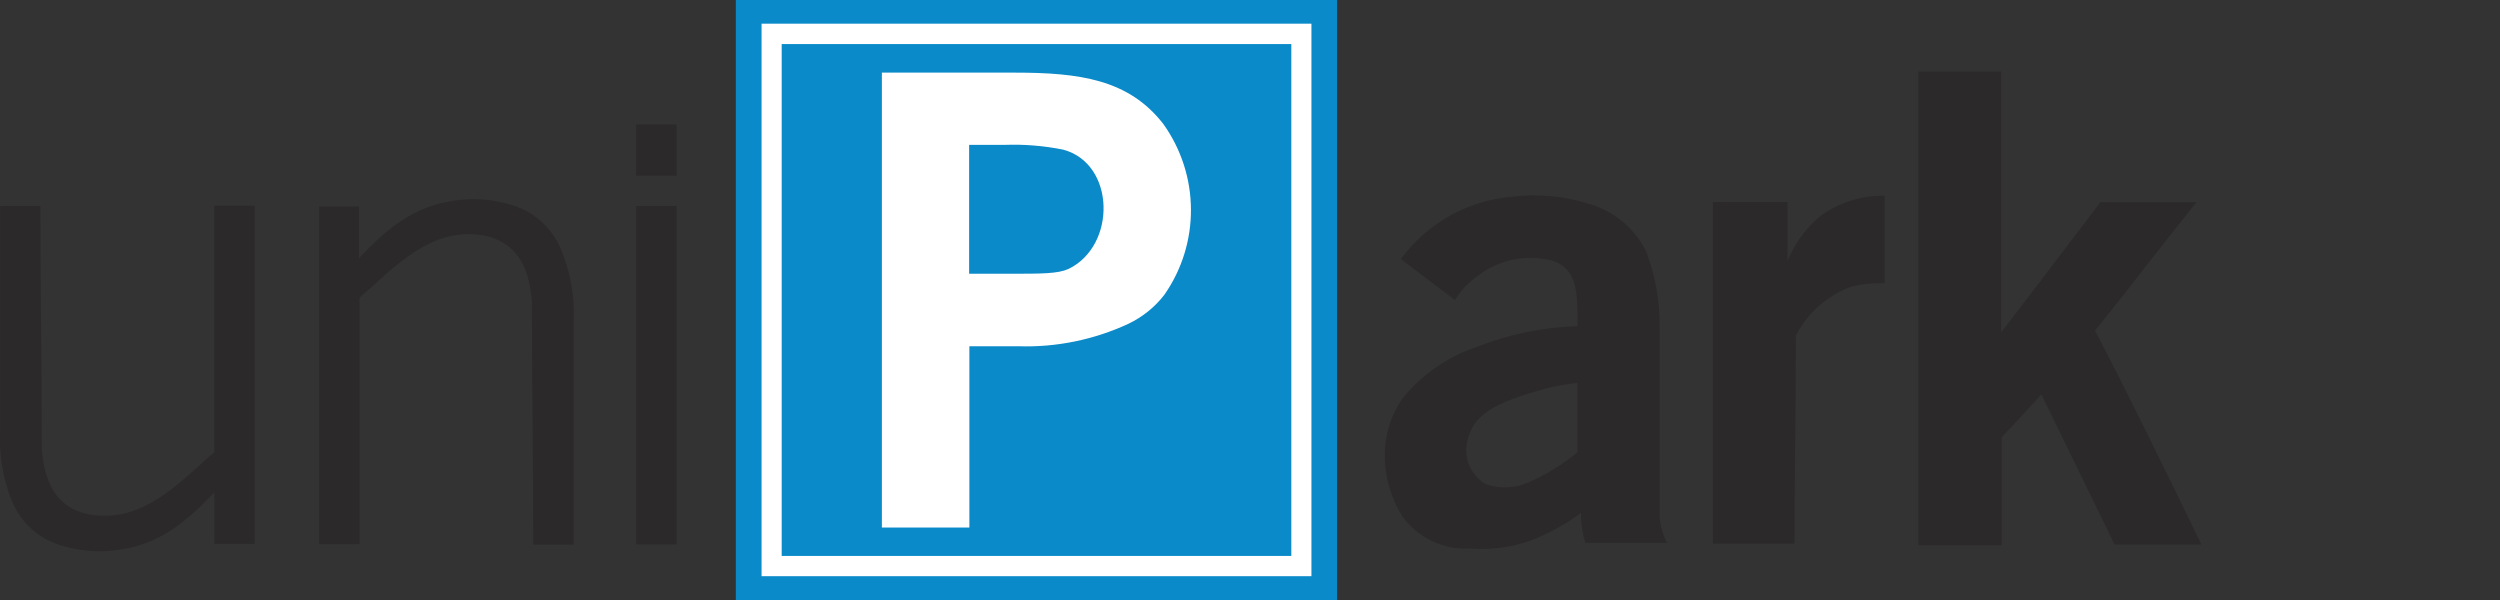 <?xml version="1.0" encoding="UTF-8"?>
<svg xmlns="http://www.w3.org/2000/svg" id="Layer_1" viewBox="0 0 200 48">
  <rect x="0" y="0" width="200" height="48" fill="#333333" stroke="none"/>
  <defs>
    <style>.cls-1{fill:#0a8ac9;stroke:#0a8ac9;}.cls-1,.cls-2{stroke-width:.27px;}.cls-1,.cls-2,.cls-3,.cls-4{fill-rule:evenodd;}.cls-2{stroke:#fff;}.cls-2,.cls-4{fill:#fff;}.cls-3{fill:#2b2929;}</style>
  </defs>
  <path class="cls-1" d="m59,0h47.83v48h-47.83V0Z"></path>
  <path class="cls-2" d="m61.06,2.03h43.72v43.93h-43.72V2.03h0Zm1.34,1.36h41.04v41.22h-41.04V3.39h0Z"></path>
  <path class="cls-4" d="m70.55,42.19V5.81h10.6c5.2,0,9.13.53,11.91,4.1,2.92,4.08,2.96,9.56.09,13.67-.76.99-1.75,1.78-2.87,2.32-2.76,1.28-5.78,1.9-8.81,1.8h-3.92v14.5s-6.99,0-6.99,0Zm6.98-30.62v10.33h3.23c2.6,0,3.85,0,4.71-.38,3.87-1.86,3.77-8.43-.42-9.55-1.55-.31-3.13-.44-4.71-.38h-2.8s-.01-.01-.01-.01Z"></path>
  <path class="cls-3" d="m137.03,43.53v-27.37h5.97v4.72c.57-1.38,1.45-2.6,2.59-3.57,1.5-1.1,3.32-1.68,5.18-1.65v6.99c-.89-.03-1.78.06-2.64.27-1.93.7-3.52,2.1-4.46,3.92,0,5.47-.11,11.09-.11,16.65h-6.52v.04Zm16.44.01V5.73h6.62v20.86c.81-1.01,5.18-6.8,7.95-10.42h7.68c-1.66,2.05-6.32,8.06-8.12,10.29,1.66,3.08,6.57,13.05,8.51,17.1h-6.94s-5.21-10.67-5.86-12.01c-.95,1.06-2.47,2.7-3.18,3.43v8.63h-6.62l-.04-.07h0Zm-127.94.01v-27.03h3.19v4.14c2.47-2.64,4.54-4.12,7.4-4.57,1.5-.27,3.04-.19,4.51.22,1.97.48,3.57,1.89,4.3,3.77.72,1.78,1.05,3.68.96,5.6v17.89h-3.23c0-6.61-.11-12.91-.11-19.53-.14-.78-.15-5.23-4.99-5.31-3.7-.06-6.48,3.12-8.8,5.08v19.72h-3.2s-.02.02-.02.02Zm86.63-2.29c-.98-1.59-1.46-3.45-1.36-5.31.07-1.44.55-2.84,1.37-4.03,1.53-1.91,3.57-3.35,5.89-4.14,2.6-1.03,5.35-1.6,8.15-1.69,0-2.97,0-5.03-2.8-5.39-1.83-.27-3.69.21-5.15,1.34-.75.51-1.39,1.18-1.86,1.96-1.23-.91-3.7-2.8-4.33-3.28,1.1-1.5,2.53-2.72,4.17-3.6,1.44-.76,3.02-1.23,4.65-1.37,2.07-.27,4.17-.08,6.16.54,2.03.56,3.72,1.96,4.65,3.85.7,1.86,1.07,3.83,1.07,5.82v15.46c.07.7.27,1.38.59,2.01h-6.53c-.24-.78-.36-1.59-.35-2.4-1.28.95-2.68,1.71-4.17,2.27-1.54.51-3.17.71-4.78.58-2.12.1-4.14-.89-5.37-2.61Zm5.23-6.02c.49-2.03,2.03-3.02,6.34-4.17.81-.21,1.63-.36,2.47-.44v5.55c-1.18.97-2.48,1.77-3.87,2.39-1.08.5-2.32.56-3.45.17-1.23-.7-1.84-2.13-1.48-3.5ZM50.89,9.96h3.24v4.1h-3.24v-4.1Zm0,6.52h3.24v27.07h-3.24v-27.07Zm-30.52,0v27.03h-3.22v-4.14c-2.47,2.64-4.54,4.12-7.4,4.57-1.51.27-3.06.2-4.54-.22-1.97-.47-3.58-1.88-4.31-3.77-.69-1.78-.99-3.68-.89-5.58v-17.89h3.22c0,6.61.11,12.91.11,19.53.15.76.16,5.25,5,5.25,3.7.06,6.48-3.12,8.8-5.08v-19.72h3.2s.01.02.01.02Z"></path>
</svg>
